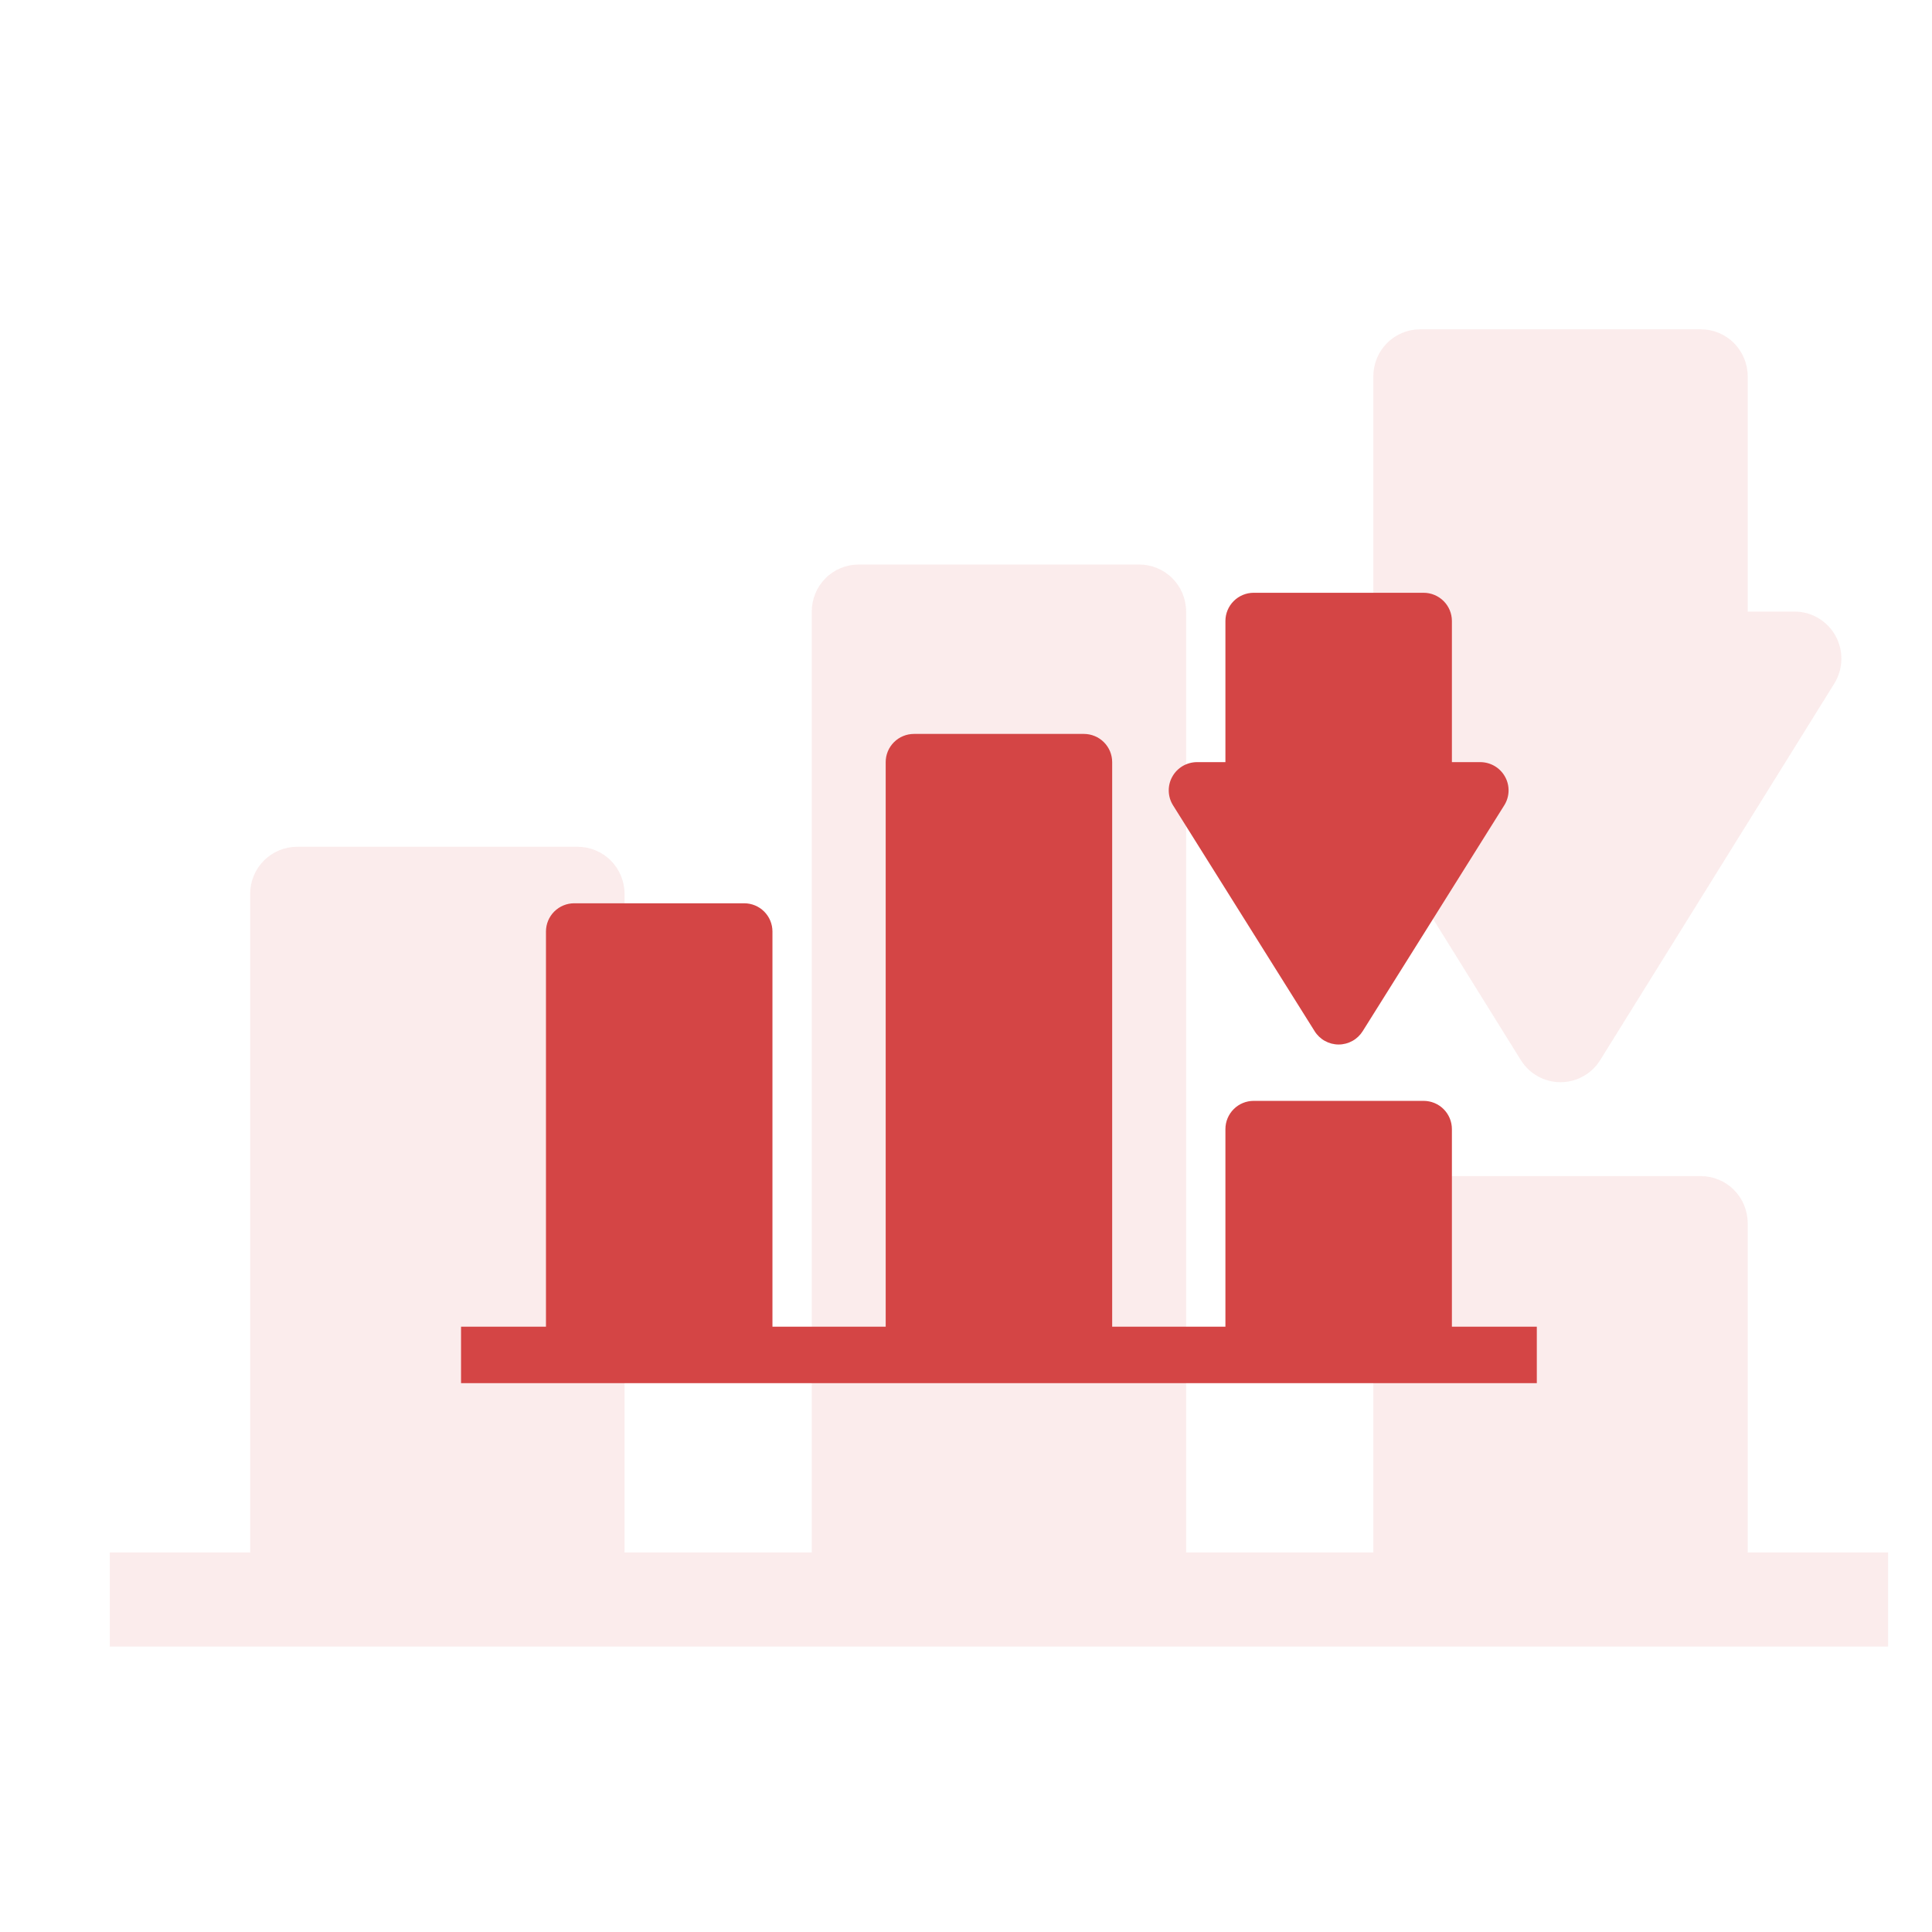 <svg xmlns="http://www.w3.org/2000/svg" width="88" height="88" viewBox="0 0 88 88" fill="none"><path d="M86 70.714V75H5V70.714H11.395V40.714C11.395 40.146 11.619 39.601 12.019 39.199C12.419 38.797 12.961 38.571 13.526 38.571H26.316C26.881 38.571 27.423 38.797 27.823 39.199C28.223 39.601 28.447 40.146 28.447 40.714V70.714H36.974V27.857C36.974 27.289 37.198 26.744 37.598 26.342C37.998 25.94 38.54 25.714 39.105 25.714H51.895C52.46 25.714 53.002 25.94 53.402 26.342C53.802 26.744 54.026 27.289 54.026 27.857V70.714H62.553V55.714C62.553 55.146 62.777 54.601 63.177 54.199C63.577 53.797 64.119 53.571 64.684 53.571H77.474C78.039 53.571 78.581 53.797 78.981 54.199C79.381 54.601 79.605 55.146 79.605 55.714V70.714H86ZM69.267 48.279C69.458 48.589 69.725 48.845 70.042 49.022C70.359 49.2 70.716 49.293 71.079 49.293C71.442 49.293 71.799 49.2 72.116 49.022C72.433 48.845 72.7 48.589 72.891 48.279L83.549 31.136C83.751 30.811 83.862 30.438 83.872 30.055C83.882 29.672 83.789 29.294 83.604 28.959C83.419 28.625 83.149 28.346 82.82 28.152C82.492 27.958 82.118 27.856 81.737 27.857H79.605V17.143C79.605 16.575 79.381 16.029 78.981 15.628C78.581 15.226 78.039 15 77.474 15H64.684C64.119 15 63.577 15.226 63.177 15.628C62.777 16.029 62.553 16.575 62.553 17.143V27.857H60.421C60.04 27.856 59.666 27.958 59.338 28.152C59.009 28.346 58.738 28.625 58.553 28.959C58.368 29.294 58.276 29.672 58.286 30.055C58.296 30.438 58.407 30.811 58.609 31.136L69.267 48.279Z" fill="#D44545" fill-opacity="0.1"></path><path d="M70 60.429V63H21V60.429H24.868V42.429C24.868 42.088 25.004 41.761 25.246 41.519C25.488 41.278 25.816 41.143 26.158 41.143H33.895C34.237 41.143 34.565 41.278 34.806 41.519C35.048 41.761 35.184 42.088 35.184 42.429V60.429H40.342V34.714C40.342 34.373 40.478 34.046 40.72 33.805C40.962 33.564 41.29 33.429 41.632 33.429H49.368C49.71 33.429 50.038 33.564 50.28 33.805C50.522 34.046 50.658 34.373 50.658 34.714V60.429H55.816V51.429C55.816 51.088 55.952 50.761 56.194 50.519C56.435 50.278 56.763 50.143 57.105 50.143H64.842C65.184 50.143 65.512 50.278 65.754 50.519C65.996 50.761 66.132 51.088 66.132 51.429V60.429H70ZM59.878 46.967C59.993 47.153 60.155 47.307 60.346 47.413C60.538 47.52 60.754 47.576 60.974 47.576C61.193 47.576 61.409 47.52 61.601 47.413C61.793 47.307 61.954 47.153 62.07 46.967L68.517 36.681C68.639 36.487 68.707 36.263 68.713 36.033C68.719 35.803 68.663 35.576 68.551 35.376C68.439 35.175 68.275 35.008 68.076 34.891C67.878 34.775 67.651 34.714 67.421 34.714H66.132V28.286C66.132 27.945 65.996 27.618 65.754 27.377C65.512 27.136 65.184 27 64.842 27H57.105C56.763 27 56.435 27.136 56.194 27.377C55.952 27.618 55.816 27.945 55.816 28.286V34.714H54.526C54.296 34.714 54.07 34.775 53.871 34.891C53.672 35.008 53.508 35.175 53.397 35.376C53.285 35.576 53.229 35.803 53.235 36.033C53.241 36.263 53.308 36.487 53.43 36.681L59.878 46.967Z" fill="#D44545"></path></svg>